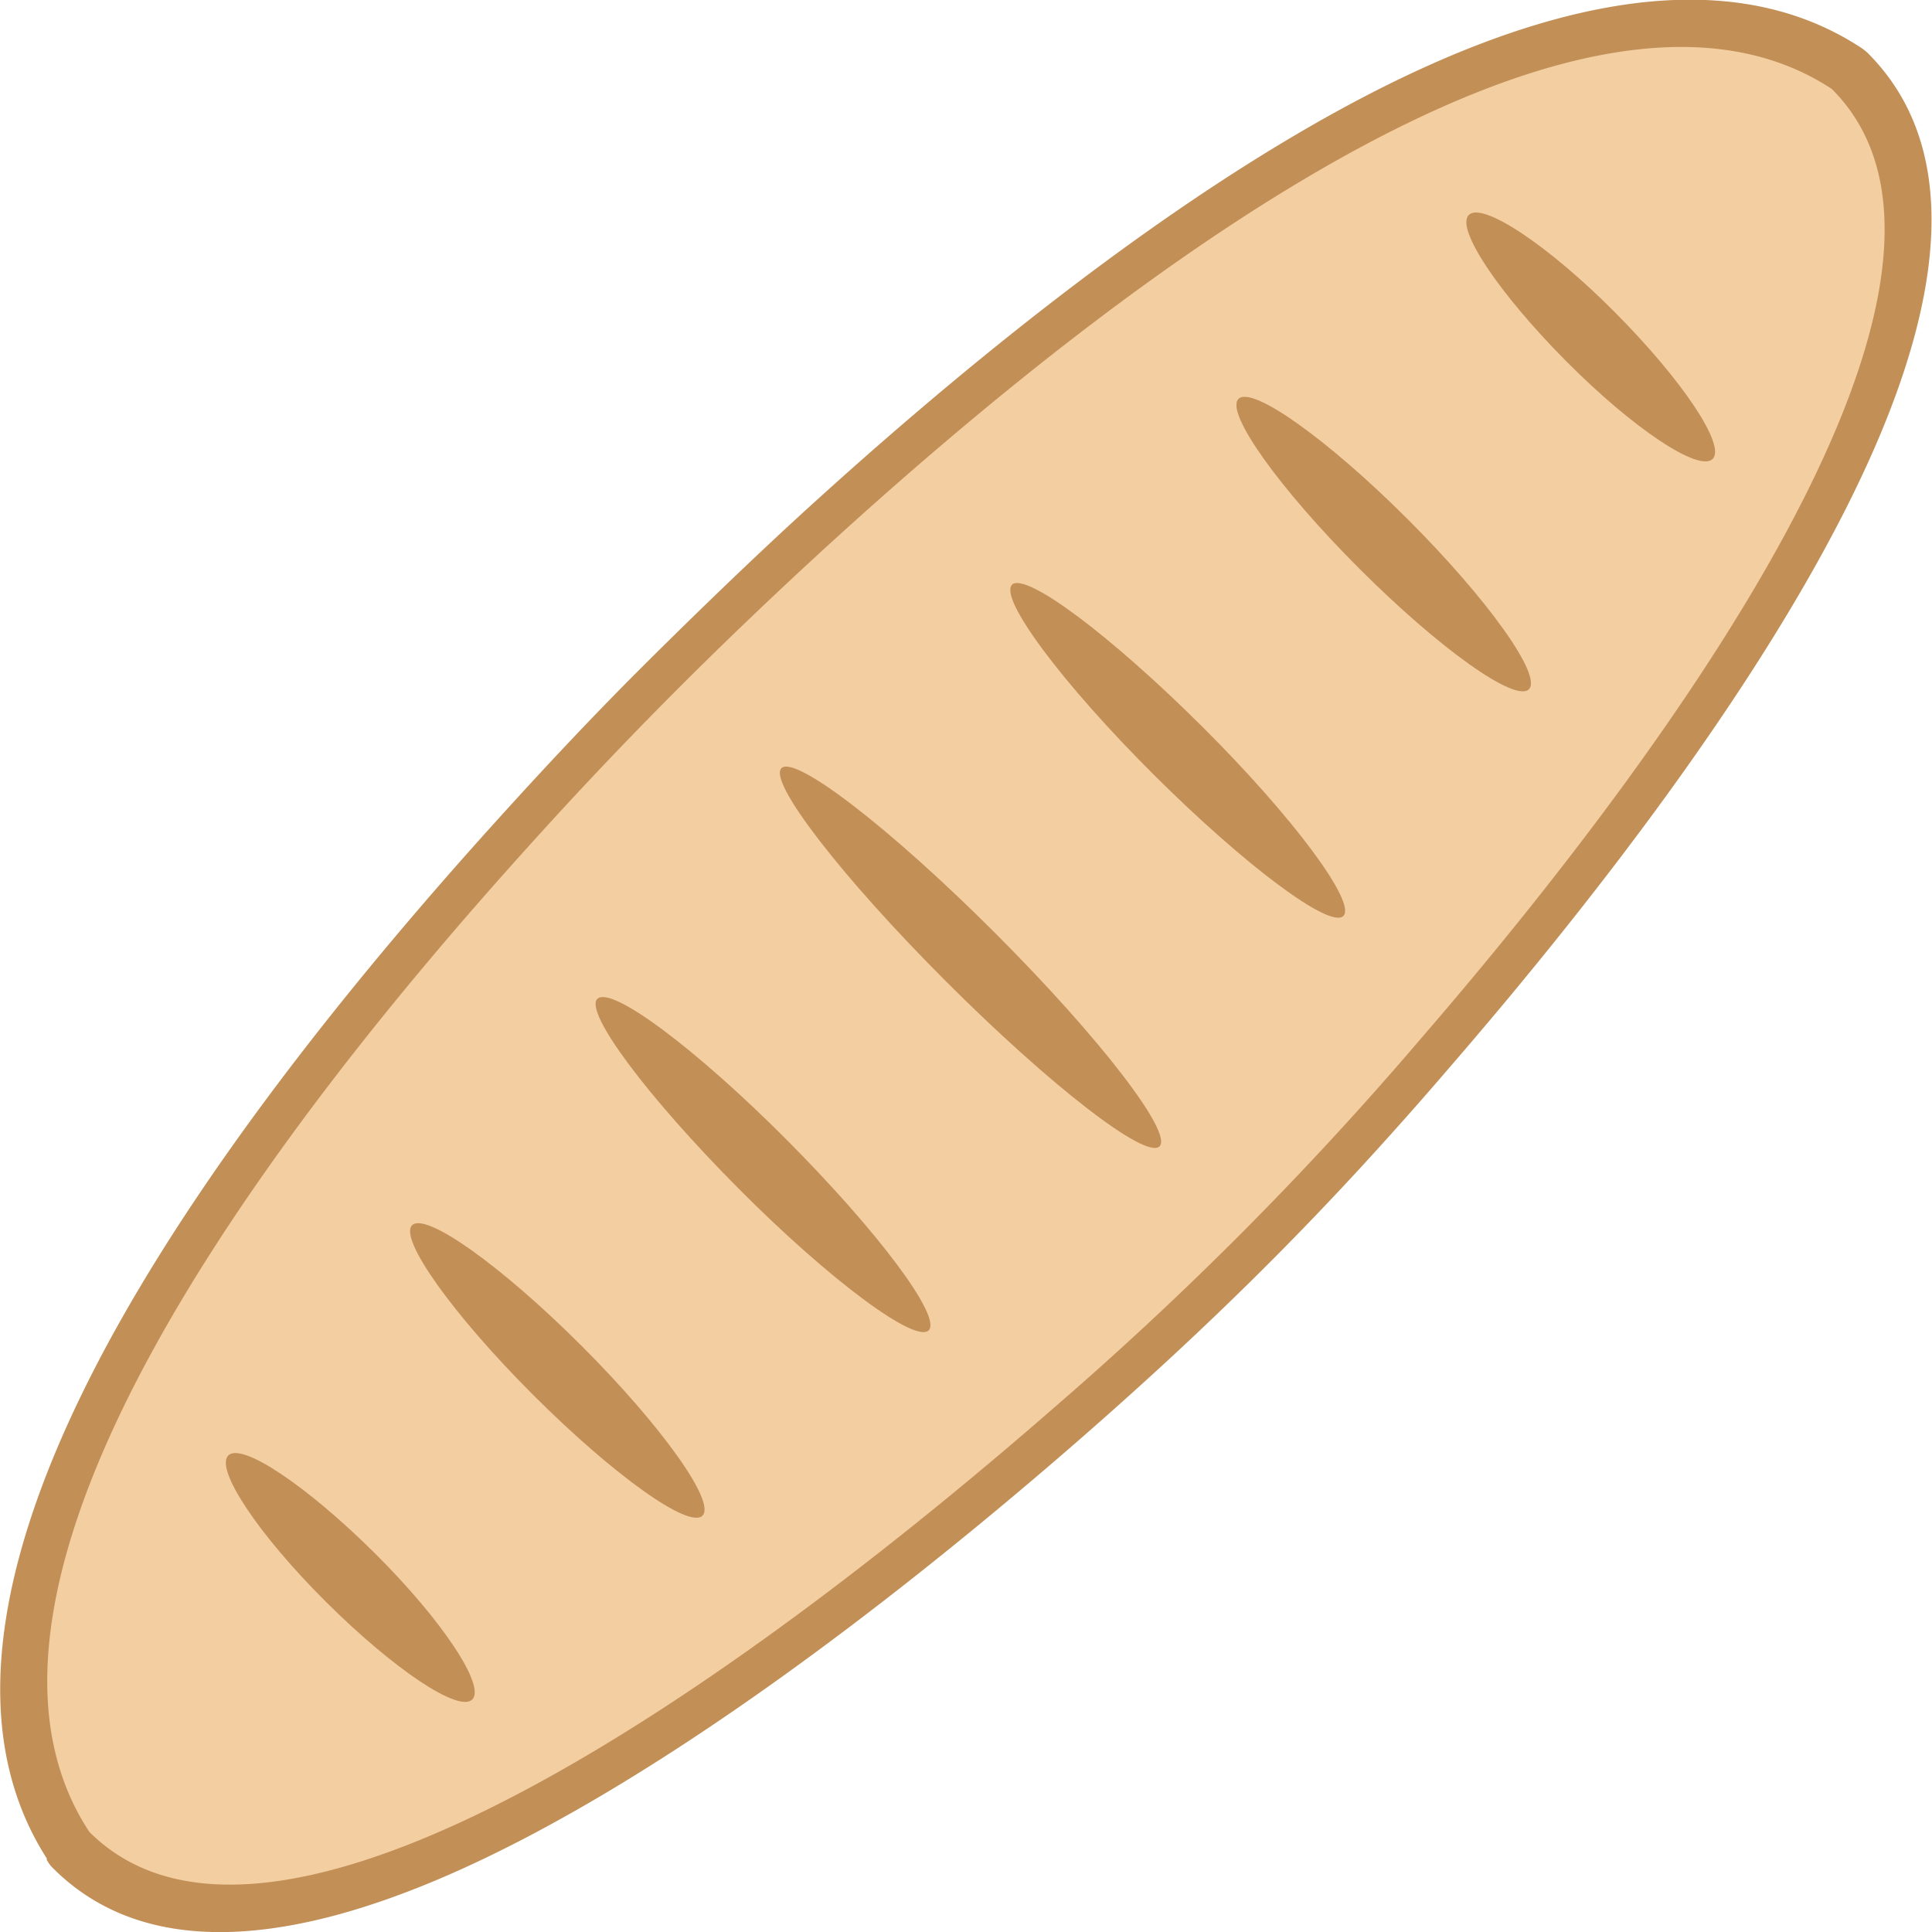 <svg id="Layer_1" data-name="Layer 1" xmlns="http://www.w3.org/2000/svg" viewBox="0 0 122.88 122.88"><defs><style>.cls-1,.cls-3{fill:#c28f57;}.cls-2{fill:#f3cea1;}.cls-2,.cls-3{fill-rule:evenodd;}</style></defs><title>baguette</title><path class="cls-1" d="M3,118.24C-2.7,109.39.38,97.35,7,85.19c6.42-11.76,16.21-23.72,24.4-32.79,3.23-3.58,6.44-7,9.69-10.23s6.68-6.55,10.18-9.75c9-8.2,21.13-18.28,33.15-25,12.51-7,25-10.3,34-4.35a3.51,3.51,0,0,1,.36.29h0c5.81,5.8,4.87,14.92.5,25-5.75,13.26-17.5,28.44-26.92,39.34C88.46,72.25,84.8,76.23,81,80.05s-7.74,7.49-12.25,11.43c-10.87,9.48-26.43,21.69-40,27.67-10.23,4.51-19.5,5.55-25.38-.33a2.09,2.09,0,0,1-.42-.58Z"/><path class="cls-2" d="M5.68,116.51C-4.72,100.69,17.47,71.72,33.46,54c6.29-7,12.57-13.26,19.48-19.57,17.58-16,47.42-39.39,63.57-28.77,11.9,11.9-10.46,42.27-26.2,60.47A217.1,217.1,0,0,1,67.18,89.41c-18.06,15.77-49.37,39.23-61.5,27.1Z"/><path class="cls-3" d="M49.7,48.86c.86-.86,6.94,3.83,13.58,10.47S74.61,72.05,73.75,72.91s-6.93-3.84-13.57-10.48S48.85,49.72,49.7,48.86Z"/><path class="cls-3" d="M38,63.53c.86-.86,6.26,3.16,12.07,9s9.83,11.22,9,12.08-6.27-3.16-12.08-9-9.83-11.22-9-12.08Z"/><path class="cls-3" d="M26.21,77.93c.86-.86,5.69,2.58,10.79,7.68s8.54,9.93,7.68,10.79S39,93.81,33.9,88.71s-8.54-9.93-7.69-10.78Z"/><path class="cls-3" d="M14.52,92.57c.85-.85,5,1.93,9.31,6.21s7.06,8.45,6.21,9.31-5-1.92-9.31-6.21-7.07-8.45-6.21-9.31Z"/><path class="cls-3" d="M64.37,37.19c-.85.85,3.17,6.26,9,12.07s11.22,9.83,12.07,9-3.16-6.26-9-12.07-11.22-9.83-12.08-9Z"/><path class="cls-3" d="M78.77,25.37c-.86.86,2.58,5.69,7.68,10.79s9.93,8.54,10.79,7.68-2.58-5.69-7.68-10.79-9.93-8.54-10.79-7.68Z"/><path class="cls-3" d="M93.42,13.67c-.86.86,1.92,5,6.2,9.31s8.46,7.07,9.31,6.21-1.92-5-6.2-9.31-8.46-7.06-9.31-6.21Z"/></svg>